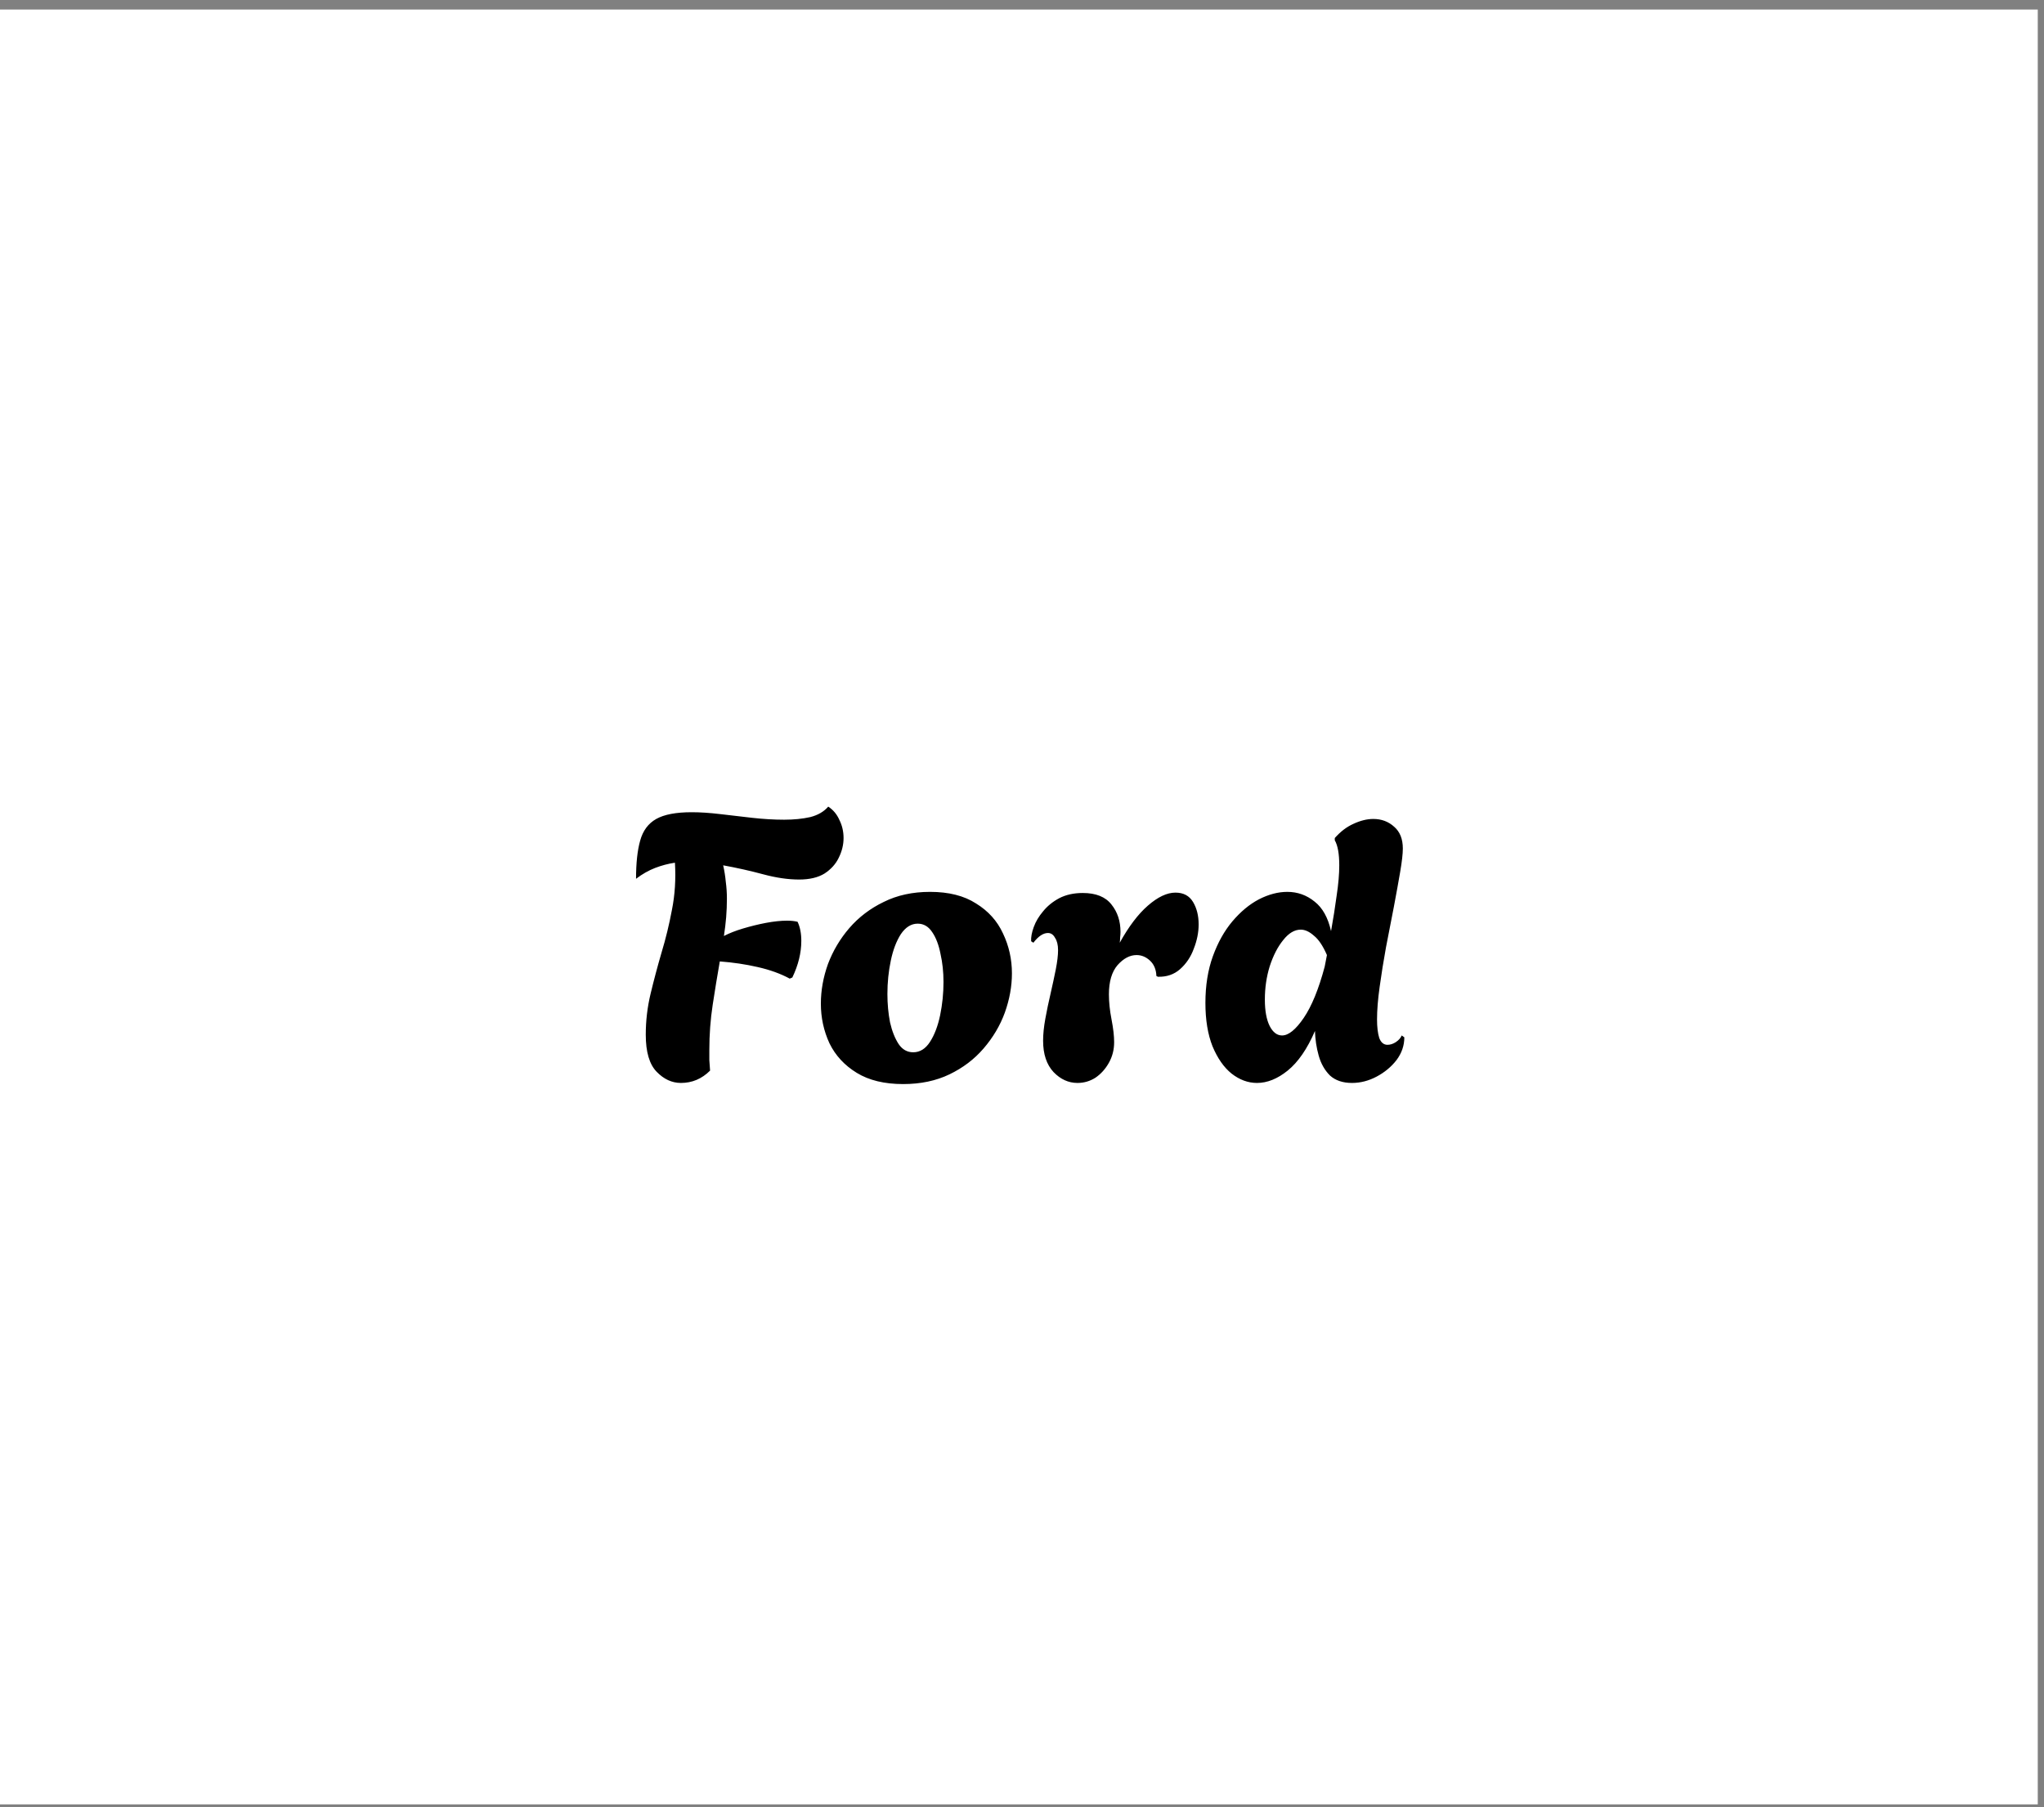 <svg xmlns:xlink="http://www.w3.org/1999/xlink" width="164" height="145" viewBox="0 0 164 145" fill="none" xmlns="http://www.w3.org/2000/svg">
<rect x="0" y="0" width="164" height="145" fill="#808080" stroke="none"/>
<rect width="163.5" height="144" transform="translate(0 0.765)" fill="white"/>
<path d="M54.633 86.885C53.913 86.885 53.263 86.585 52.683 85.985C52.103 85.385 51.813 84.395 51.813 83.015C51.813 81.895 51.943 80.795 52.203 79.715C52.463 78.635 52.753 77.545 53.073 76.445C53.413 75.325 53.693 74.175 53.913 72.995C54.153 71.795 54.233 70.535 54.153 69.215C53.613 69.295 53.083 69.435 52.563 69.635C52.043 69.835 51.533 70.125 51.033 70.505C51.033 69.245 51.143 68.225 51.363 67.445C51.583 66.645 52.013 66.065 52.653 65.705C53.293 65.345 54.243 65.165 55.503 65.165C56.183 65.165 56.943 65.215 57.783 65.315C58.623 65.415 59.483 65.515 60.363 65.615C61.263 65.715 62.113 65.765 62.913 65.765C63.693 65.765 64.393 65.695 65.013 65.555C65.633 65.395 66.113 65.115 66.453 64.715C66.853 64.975 67.153 65.335 67.353 65.795C67.573 66.235 67.683 66.715 67.683 67.235C67.683 67.775 67.553 68.305 67.293 68.825C67.053 69.325 66.673 69.745 66.153 70.085C65.633 70.405 64.953 70.565 64.113 70.565C63.233 70.565 62.273 70.425 61.233 70.145C60.193 69.865 59.123 69.625 58.023 69.425C58.123 69.865 58.193 70.305 58.233 70.745C58.293 71.185 58.323 71.635 58.323 72.095C58.323 72.595 58.303 73.095 58.263 73.595C58.223 74.075 58.163 74.575 58.083 75.095C58.503 74.875 59.013 74.675 59.613 74.495C60.213 74.315 60.823 74.165 61.443 74.045C62.083 73.925 62.653 73.865 63.153 73.865C63.473 73.865 63.753 73.895 63.993 73.955C64.193 74.375 64.293 74.885 64.293 75.485C64.293 76.445 64.053 77.425 63.573 78.425L63.363 78.515C62.623 78.115 61.763 77.805 60.783 77.585C59.823 77.365 58.813 77.215 57.753 77.135C57.553 78.275 57.363 79.435 57.183 80.615C57.003 81.795 56.913 83.005 56.913 84.245C56.913 84.505 56.913 84.775 56.913 85.055C56.933 85.335 56.953 85.615 56.973 85.895C56.313 86.555 55.533 86.885 54.633 86.885ZM72.462 86.975C70.962 86.975 69.722 86.675 68.742 86.075C67.761 85.475 67.031 84.685 66.552 83.705C66.091 82.705 65.862 81.645 65.862 80.525C65.862 79.465 66.052 78.405 66.431 77.345C66.832 76.285 67.401 75.325 68.141 74.465C68.901 73.585 69.822 72.885 70.901 72.365C71.981 71.825 73.222 71.555 74.621 71.555C76.121 71.555 77.352 71.865 78.311 72.485C79.291 73.085 80.011 73.885 80.472 74.885C80.951 75.885 81.192 76.955 81.192 78.095C81.192 79.135 81.001 80.185 80.621 81.245C80.242 82.285 79.671 83.245 78.912 84.125C78.171 84.985 77.261 85.675 76.181 86.195C75.102 86.715 73.862 86.975 72.462 86.975ZM73.272 84.425C73.811 84.425 74.261 84.145 74.621 83.585C74.981 83.025 75.251 82.315 75.431 81.455C75.612 80.575 75.701 79.685 75.701 78.785C75.701 77.985 75.621 77.235 75.462 76.535C75.322 75.815 75.102 75.235 74.802 74.795C74.501 74.335 74.112 74.105 73.632 74.105C73.112 74.105 72.662 74.385 72.281 74.945C71.921 75.505 71.651 76.215 71.472 77.075C71.291 77.935 71.201 78.825 71.201 79.745C71.201 80.545 71.272 81.305 71.412 82.025C71.572 82.725 71.802 83.305 72.102 83.765C72.401 84.205 72.791 84.425 73.272 84.425ZM86.453 86.885C85.733 86.885 85.093 86.595 84.533 86.015C83.973 85.415 83.693 84.575 83.693 83.495C83.693 82.975 83.753 82.385 83.873 81.725C83.993 81.065 84.133 80.395 84.293 79.715C84.453 79.015 84.593 78.365 84.713 77.765C84.833 77.145 84.893 76.635 84.893 76.235C84.893 75.815 84.813 75.485 84.653 75.245C84.513 74.985 84.323 74.855 84.083 74.855C83.703 74.855 83.313 75.115 82.913 75.635L82.733 75.515C82.713 75.195 82.783 74.815 82.943 74.375C83.103 73.935 83.353 73.515 83.693 73.115C84.033 72.695 84.463 72.345 84.983 72.065C85.523 71.785 86.153 71.645 86.873 71.645C87.933 71.645 88.703 71.955 89.183 72.575C89.663 73.175 89.903 73.905 89.903 74.765C89.903 74.905 89.893 75.055 89.873 75.215C89.873 75.355 89.863 75.495 89.843 75.635C90.563 74.335 91.313 73.345 92.093 72.665C92.893 71.965 93.633 71.615 94.313 71.615C94.953 71.615 95.423 71.865 95.723 72.365C96.023 72.865 96.173 73.465 96.173 74.165C96.173 74.805 96.043 75.455 95.783 76.115C95.543 76.775 95.173 77.325 94.673 77.765C94.193 78.185 93.603 78.385 92.903 78.365L92.783 78.305C92.763 77.785 92.593 77.375 92.273 77.075C91.953 76.775 91.593 76.625 91.193 76.625C90.653 76.625 90.143 76.895 89.663 77.435C89.203 77.975 88.973 78.755 88.973 79.775C88.973 80.395 89.043 81.065 89.183 81.785C89.323 82.505 89.393 83.115 89.393 83.615C89.393 84.215 89.253 84.765 88.973 85.265C88.693 85.765 88.333 86.165 87.893 86.465C87.453 86.745 86.973 86.885 86.453 86.885ZM100.856 86.885C100.136 86.885 99.456 86.635 98.816 86.135C98.196 85.635 97.686 84.905 97.286 83.945C96.906 82.985 96.716 81.825 96.716 80.465C96.716 79.065 96.916 77.815 97.316 76.715C97.716 75.615 98.236 74.685 98.876 73.925C99.536 73.145 100.246 72.555 101.006 72.155C101.786 71.755 102.546 71.555 103.286 71.555C104.106 71.555 104.836 71.815 105.476 72.335C106.116 72.835 106.556 73.625 106.796 74.705C106.976 73.705 107.126 72.755 107.246 71.855C107.386 70.935 107.456 70.125 107.456 69.425C107.456 68.505 107.336 67.835 107.096 67.415V67.235C107.556 66.715 108.056 66.335 108.596 66.095C109.156 65.835 109.686 65.705 110.186 65.705C110.846 65.705 111.406 65.915 111.866 66.335C112.326 66.735 112.556 67.315 112.556 68.075C112.556 68.495 112.486 69.115 112.346 69.935C112.206 70.755 112.036 71.695 111.836 72.755C111.636 73.795 111.426 74.875 111.206 75.995C111.006 77.095 110.836 78.155 110.696 79.175C110.556 80.175 110.486 81.045 110.486 81.785C110.486 82.405 110.546 82.905 110.666 83.285C110.806 83.645 111.026 83.825 111.326 83.825C111.546 83.825 111.766 83.755 111.986 83.615C112.226 83.455 112.386 83.275 112.466 83.075L112.676 83.225C112.676 83.885 112.466 84.495 112.046 85.055C111.626 85.595 111.096 86.035 110.456 86.375C109.816 86.715 109.156 86.885 108.476 86.885C107.736 86.885 107.146 86.685 106.706 86.285C106.286 85.865 105.986 85.335 105.806 84.695C105.626 84.055 105.526 83.395 105.506 82.715C104.886 84.155 104.156 85.215 103.316 85.895C102.496 86.555 101.676 86.885 100.856 86.885ZM102.866 83.075C103.386 83.075 103.966 82.605 104.606 81.665C105.246 80.725 105.806 79.355 106.286 77.555L106.466 76.625C106.146 75.885 105.796 75.365 105.416 75.065C105.056 74.745 104.706 74.585 104.366 74.585C103.866 74.585 103.396 74.865 102.956 75.425C102.516 75.965 102.156 76.665 101.876 77.525C101.616 78.365 101.486 79.255 101.486 80.195C101.486 81.095 101.616 81.805 101.876 82.325C102.136 82.825 102.466 83.075 102.866 83.075Z" fill="black"/>
</svg>
